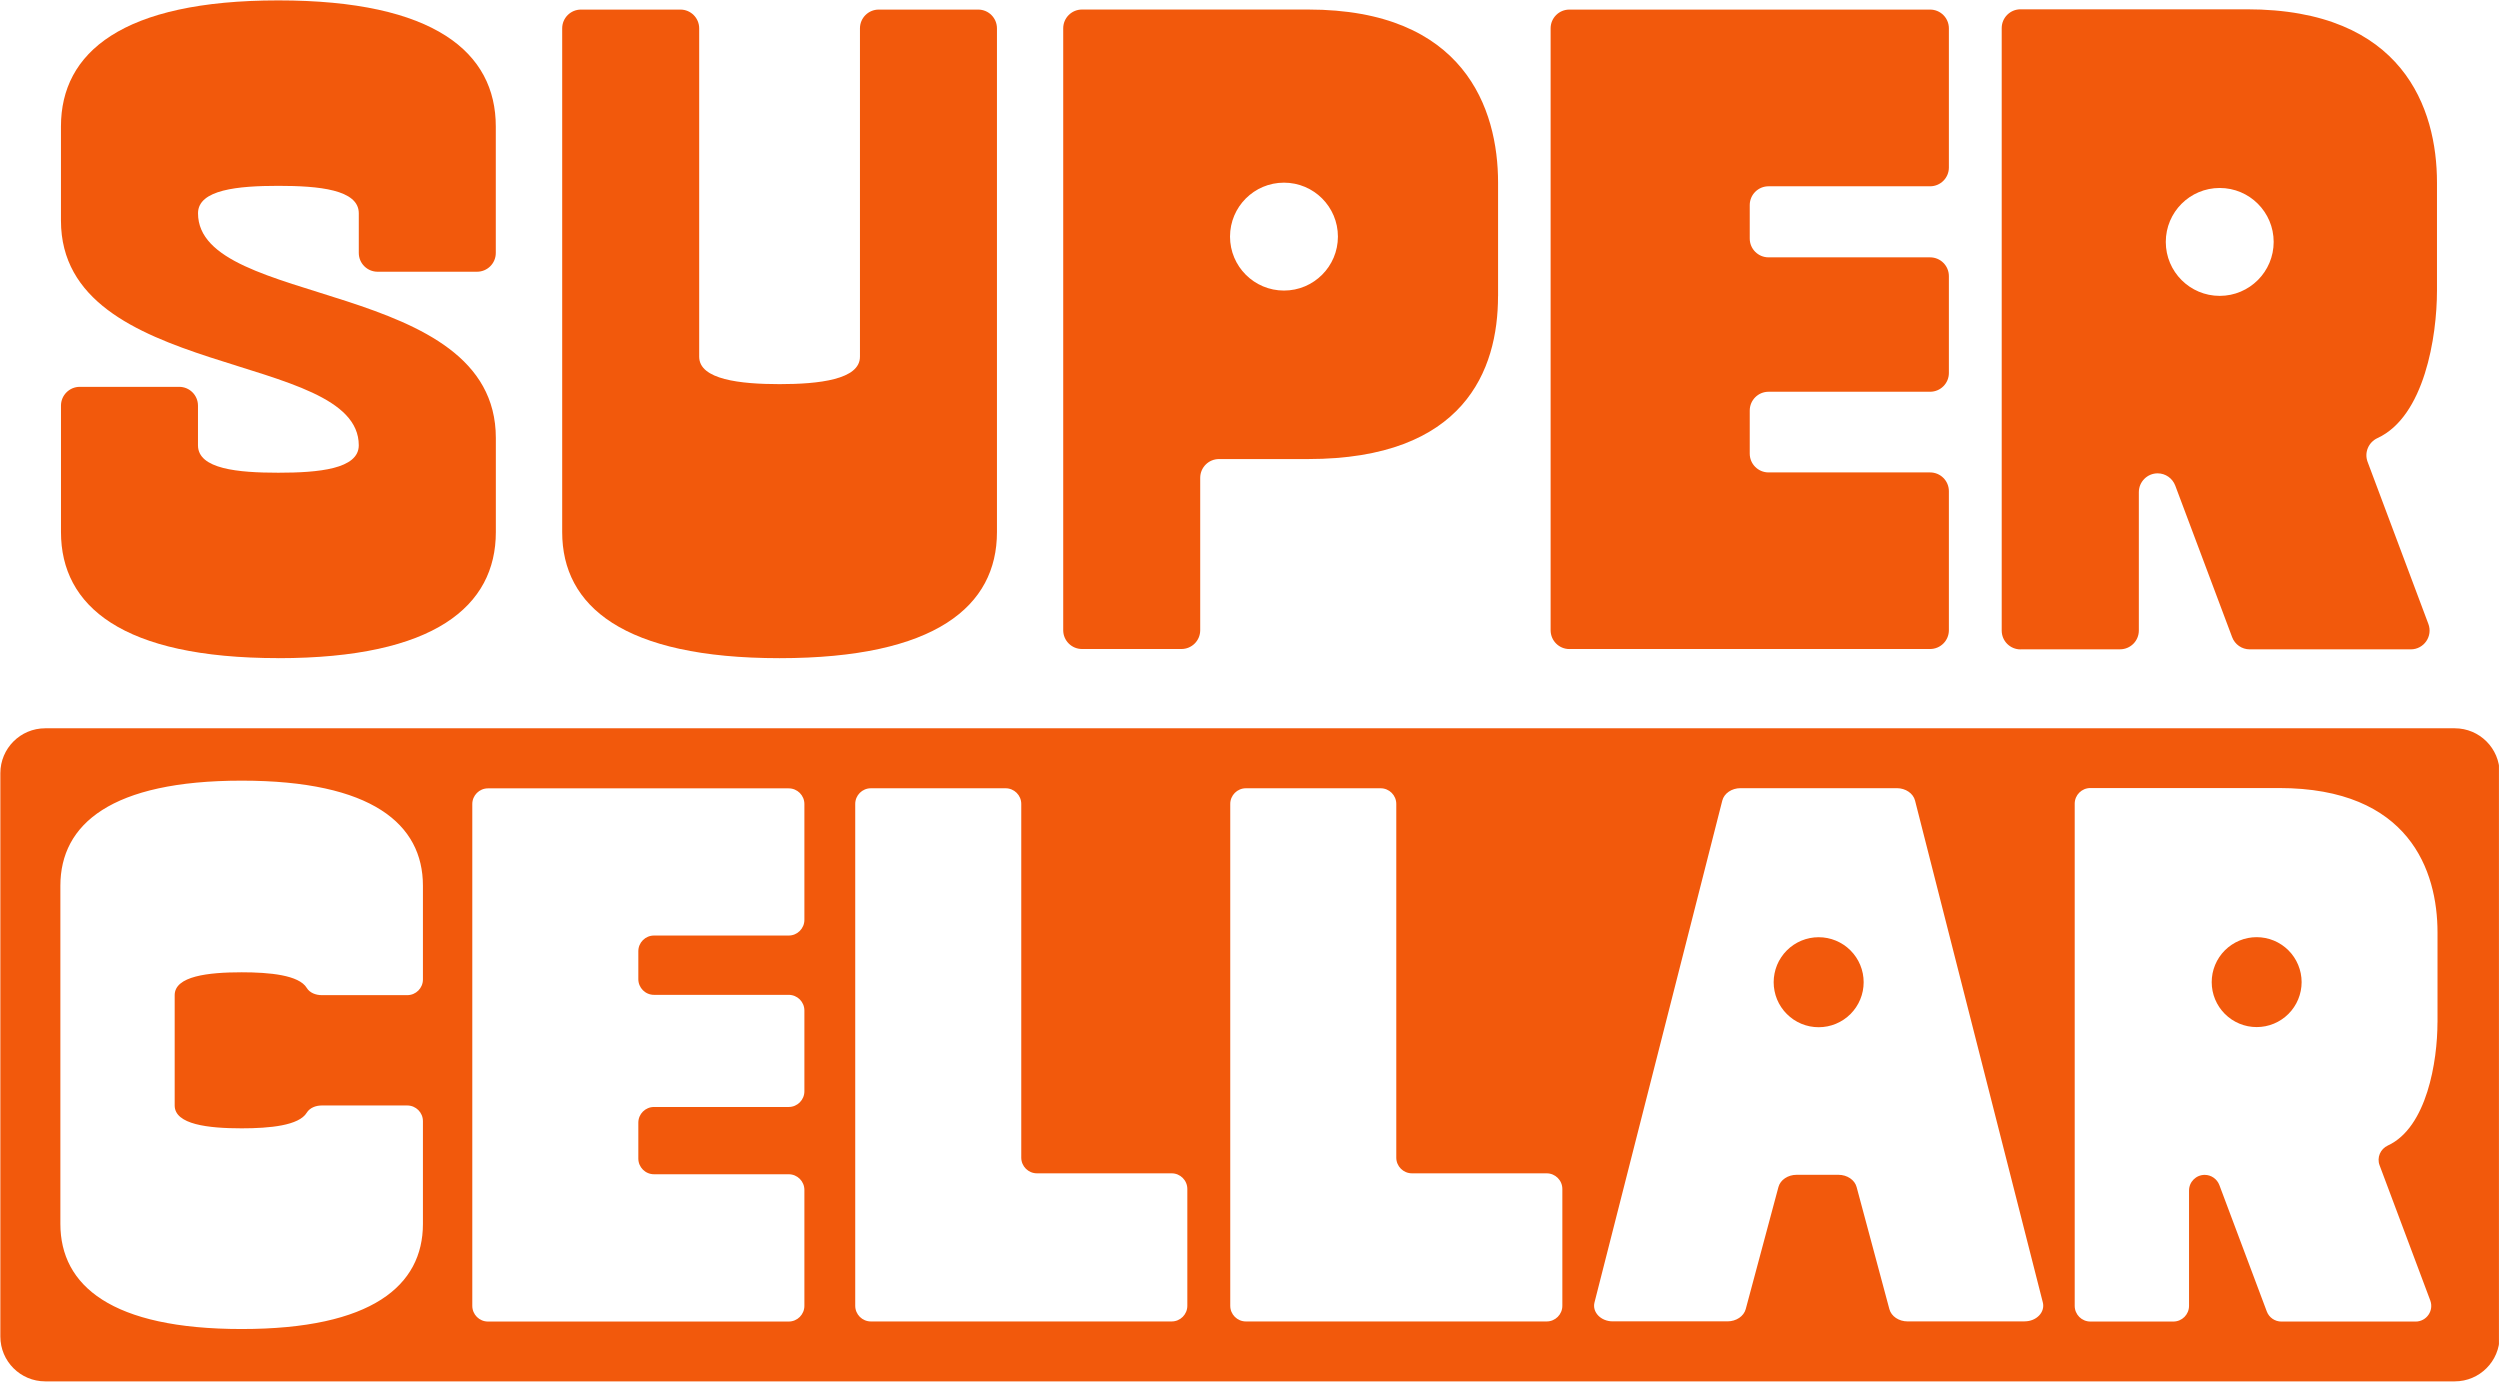 <?xml version="1.0" encoding="UTF-8"?> <svg xmlns="http://www.w3.org/2000/svg" xmlns:xlink="http://www.w3.org/1999/xlink" width="564" zoomAndPan="magnify" viewBox="0 0 422.88 234" height="312" preserveAspectRatio="xMidYMid meet" version="1.0"><defs><clipPath id="66dd0d4de0"><path d="M 0 123 L 422.762 123 L 422.762 233.867 L 0 233.867 Z M 0 123 " clip-rule="nonzero"></path></clipPath><clipPath id="f063810420"><path d="M 10 0.031 L 84 0.031 L 84 112 L 10 112 Z M 10 0.031 " clip-rule="nonzero"></path></clipPath></defs><path fill="#f2590c" d="M 315.27 166.191 C 315.27 166.691 315.223 167.188 315.125 167.676 C 315.027 168.168 314.883 168.645 314.691 169.105 C 314.5 169.566 314.266 170.004 313.988 170.422 C 313.711 170.836 313.395 171.223 313.043 171.574 C 312.688 171.93 312.305 172.242 311.887 172.523 C 311.473 172.801 311.031 173.035 310.57 173.227 C 310.109 173.418 309.633 173.562 309.145 173.66 C 308.652 173.758 308.156 173.805 307.656 173.805 C 307.156 173.805 306.664 173.758 306.172 173.66 C 305.68 173.562 305.207 173.418 304.742 173.227 C 304.281 173.035 303.844 172.801 303.426 172.523 C 303.012 172.242 302.625 171.93 302.273 171.574 C 301.918 171.223 301.605 170.836 301.328 170.422 C 301.047 170.004 300.812 169.566 300.621 169.105 C 300.43 168.645 300.289 168.168 300.191 167.676 C 300.094 167.188 300.043 166.691 300.043 166.191 C 300.043 165.691 300.094 165.195 300.191 164.707 C 300.289 164.215 300.43 163.738 300.621 163.277 C 300.812 162.816 301.047 162.375 301.328 161.961 C 301.605 161.547 301.918 161.16 302.273 160.809 C 302.625 160.453 303.012 160.137 303.426 159.859 C 303.844 159.582 304.281 159.348 304.742 159.156 C 305.207 158.965 305.68 158.82 306.172 158.723 C 306.664 158.625 307.156 158.578 307.656 158.578 C 308.156 158.578 308.652 158.625 309.145 158.723 C 309.633 158.82 310.109 158.965 310.57 159.156 C 311.031 159.348 311.473 159.582 311.887 159.859 C 312.305 160.137 312.688 160.453 313.043 160.809 C 313.395 161.16 313.711 161.547 313.988 161.961 C 314.266 162.375 314.5 162.816 314.691 163.277 C 314.883 163.738 315.027 164.215 315.125 164.707 C 315.223 165.195 315.27 165.691 315.27 166.191 Z M 315.27 166.191 " fill-opacity="1" fill-rule="nonzero"></path><path fill="#f2590c" d="M 389.375 166.176 C 389.375 166.676 389.324 167.172 389.227 167.66 C 389.129 168.148 388.984 168.625 388.793 169.086 C 388.602 169.547 388.371 169.988 388.09 170.402 C 387.812 170.816 387.5 171.203 387.145 171.555 C 386.793 171.906 386.41 172.223 385.992 172.5 C 385.578 172.777 385.141 173.012 384.68 173.203 C 384.215 173.395 383.742 173.539 383.25 173.637 C 382.762 173.734 382.266 173.781 381.766 173.781 C 381.27 173.781 380.773 173.734 380.281 173.637 C 379.793 173.539 379.316 173.395 378.855 173.203 C 378.395 173.012 377.957 172.777 377.539 172.5 C 377.125 172.223 376.742 171.906 376.387 171.555 C 376.035 171.203 375.719 170.816 375.441 170.402 C 375.164 169.988 374.93 169.547 374.738 169.086 C 374.547 168.625 374.402 168.148 374.305 167.66 C 374.211 167.172 374.16 166.676 374.16 166.176 C 374.16 165.676 374.211 165.184 374.305 164.691 C 374.402 164.203 374.547 163.727 374.738 163.266 C 374.93 162.805 375.164 162.363 375.441 161.949 C 375.719 161.535 376.035 161.148 376.387 160.797 C 376.742 160.445 377.125 160.129 377.543 159.852 C 377.957 159.574 378.395 159.34 378.855 159.148 C 379.316 158.957 379.793 158.812 380.281 158.715 C 380.773 158.617 381.27 158.57 381.766 158.57 C 382.266 158.57 382.762 158.617 383.25 158.715 C 383.742 158.812 384.215 158.957 384.68 159.148 C 385.141 159.34 385.578 159.574 385.992 159.852 C 386.41 160.129 386.793 160.445 387.145 160.797 C 387.5 161.148 387.812 161.535 388.09 161.949 C 388.371 162.363 388.602 162.805 388.793 163.266 C 388.984 163.727 389.129 164.203 389.227 164.691 C 389.324 165.184 389.375 165.676 389.375 166.176 Z M 389.375 166.176 " fill-opacity="1" fill-rule="nonzero"></path><g clip-path="url(#66dd0d4de0)"><path fill="#f2590c" d="M 415.289 123.227 L 7.59 123.227 C 3.395 123.227 0 126.629 0 130.82 L 0 226.137 C 0 230.332 3.402 233.727 7.59 233.727 L 415.289 233.727 C 419.484 233.727 422.879 230.324 422.879 226.137 L 422.879 130.82 C 422.879 126.621 419.477 123.227 415.289 123.227 Z M 71.5 165.727 C 71.5 167.188 70.316 168.379 68.848 168.379 L 54.379 168.379 C 53.387 168.379 52.348 167.996 51.836 167.148 C 50.527 164.984 45.578 164.512 40.836 164.512 C 35.164 164.512 29.496 165.156 29.496 168.379 L 29.496 187.047 C 29.496 190.27 35.172 190.914 40.836 190.914 C 45.586 190.914 50.527 190.441 51.836 188.277 C 52.355 187.43 53.387 187.047 54.379 187.047 L 68.848 187.047 C 70.309 187.047 71.5 188.23 71.5 189.699 L 71.5 207.086 C 71.5 217.527 62.867 224.871 40.828 224.871 C 18.789 224.871 10.156 217.527 10.156 207.086 L 10.156 149.867 C 10.156 139.43 18.789 132.086 40.828 132.086 C 62.867 132.086 71.5 139.43 71.5 149.867 Z M 136.043 155.641 C 136.043 157.102 134.855 158.293 133.387 158.293 L 110.598 158.293 C 109.137 158.293 107.945 159.477 107.945 160.945 L 107.945 165.672 C 107.945 167.137 109.129 168.328 110.598 168.328 L 133.387 168.328 C 134.852 168.328 136.043 169.512 136.043 170.98 L 136.043 184.648 C 136.043 186.109 134.855 187.301 133.387 187.301 L 110.598 187.301 C 109.137 187.301 107.945 188.484 107.945 189.953 L 107.945 196.031 C 107.945 197.492 109.129 198.684 110.598 198.684 L 133.387 198.684 C 134.852 198.684 136.043 199.871 136.043 201.34 L 136.043 220.949 C 136.043 222.41 134.855 223.605 133.387 223.605 L 82.504 223.605 C 81.043 223.605 79.852 222.418 79.852 220.949 L 79.852 136.043 C 79.852 134.582 81.035 133.391 82.504 133.391 L 133.387 133.391 C 134.852 133.391 136.043 134.574 136.043 136.043 L 136.043 155.652 Z M 200.836 220.938 C 200.836 222.398 199.652 223.59 198.184 223.59 L 147.297 223.59 C 145.836 223.59 144.645 222.406 144.645 220.938 L 144.645 136.027 C 144.645 134.566 145.828 133.375 147.297 133.375 L 170.086 133.375 C 171.547 133.375 172.738 134.559 172.738 136.027 L 172.738 195.875 C 172.738 197.336 173.926 198.527 175.395 198.527 L 198.184 198.527 C 199.645 198.527 200.836 199.711 200.836 201.18 Z M 264.289 220.938 C 264.289 222.398 263.105 223.59 261.637 223.59 L 210.75 223.59 C 209.289 223.59 208.098 222.406 208.098 220.938 L 208.098 136.027 C 208.098 134.566 209.281 133.375 210.75 133.375 L 233.539 133.375 C 235 133.375 236.191 134.559 236.191 136.027 L 236.191 195.875 C 236.191 197.336 237.379 198.527 238.848 198.527 L 261.637 198.527 C 263.098 198.527 264.289 199.711 264.289 201.18 Z M 342.504 223.582 L 322.699 223.582 C 321.223 223.582 319.949 222.719 319.625 221.512 L 314.078 200.844 C 313.758 199.637 312.477 198.777 311.008 198.777 L 303.926 198.777 C 302.449 198.777 301.176 199.637 300.852 200.844 L 295.316 221.504 C 294.992 222.711 293.711 223.574 292.242 223.574 L 272.809 223.574 C 270.801 223.574 269.309 222.016 269.73 220.367 L 291.352 135.457 C 291.664 134.234 292.945 133.359 294.43 133.359 L 320.883 133.359 C 322.367 133.359 323.656 134.234 323.965 135.457 L 345.586 220.367 C 346.004 222.016 344.512 223.574 342.504 223.574 Z M 412.359 173.02 C 412.359 179.539 410.574 190.773 403.965 193.82 C 402.699 194.406 402.074 195.852 402.562 197.156 L 411.137 220.027 C 411.789 221.762 410.508 223.609 408.656 223.609 L 385.957 223.609 C 384.848 223.609 383.859 222.922 383.477 221.887 L 375.457 200.516 C 375.066 199.48 374.078 198.789 372.977 198.789 C 371.508 198.789 370.324 199.973 370.324 201.445 L 370.324 220.949 C 370.324 222.418 369.141 223.605 367.672 223.605 L 353.633 223.605 C 352.164 223.605 350.98 222.418 350.98 220.949 L 350.98 135.988 C 350.98 134.52 352.164 133.336 353.633 133.336 L 385.543 133.336 C 407.594 133.336 412.367 147.328 412.367 157.773 L 412.367 173.012 Z M 412.359 173.02 " fill-opacity="1" fill-rule="nonzero"></path></g><g clip-path="url(#f063810420)"><path fill="#f2590c" d="M 47.047 111.363 C 73.48 111.363 83.836 102.551 83.836 90.035 L 83.836 74.109 C 83.836 47.062 33.445 52.16 33.445 36.086 C 33.445 32.066 40.25 31.445 47.047 31.445 C 53.844 31.445 60.648 32.062 60.648 36.086 L 60.648 42.801 C 60.648 44.555 62.074 45.977 63.828 45.977 L 80.652 45.977 C 82.406 45.977 83.828 44.555 83.828 42.801 L 83.828 21.402 C 83.828 8.883 73.48 0.066 47.047 0.066 C 20.617 0.066 10.254 8.883 10.254 21.395 L 10.254 37.32 C 10.254 64.367 60.645 59.273 60.645 75.348 C 60.645 79.363 53.84 79.984 47.039 79.984 C 40.242 79.984 33.438 79.371 33.438 75.348 L 33.438 68.633 C 33.438 66.879 32.016 65.453 30.262 65.453 L 13.438 65.453 C 11.684 65.453 10.258 66.879 10.258 68.633 L 10.258 90.027 C 10.258 102.551 20.617 111.355 47.047 111.355 Z M 47.047 111.363 " fill-opacity="1" fill-rule="nonzero"></path></g><path fill="#f2590c" d="M 131.836 111.363 C 158.27 111.363 168.625 102.551 168.625 90.035 L 168.625 4.797 C 168.625 3.043 167.203 1.621 165.449 1.621 L 148.625 1.621 C 146.871 1.621 145.445 3.043 145.445 4.797 L 145.445 60.359 C 145.445 64.227 138.492 64.996 131.844 64.996 C 125.199 64.996 118.242 64.227 118.242 60.359 L 118.242 4.797 C 118.242 3.043 116.82 1.621 115.066 1.621 L 98.242 1.621 C 96.488 1.621 95.062 3.043 95.062 4.797 L 95.062 90.035 C 95.062 102.559 105.422 111.363 131.852 111.363 Z M 131.836 111.363 " fill-opacity="1" fill-rule="nonzero"></path><path fill="#f2590c" d="M 253.414 50.105 L 253.414 30.906 C 253.414 18.383 247.695 1.613 221.266 1.613 L 183.016 1.613 C 181.262 1.613 179.836 3.035 179.836 4.789 L 179.836 106.637 C 179.836 108.387 181.262 109.812 183.016 109.812 L 199.84 109.812 C 201.594 109.812 203.016 108.387 203.016 106.637 L 203.016 80.848 C 203.016 79.094 204.441 77.672 206.195 77.672 L 221.258 77.672 C 247.688 77.672 253.406 62.637 253.406 50.113 L 253.414 50.113 Z M 226.316 40.035 C 226.316 45.07 222.23 49.164 217.188 49.164 C 212.145 49.164 208.059 45.078 208.059 40.035 C 208.059 34.992 212.145 30.906 217.188 30.906 C 222.23 30.906 226.316 34.992 226.316 40.035 Z M 226.316 40.035 " fill-opacity="1" fill-rule="nonzero"></path><path fill="#f2590c" d="M 265.48 109.812 L 326.512 109.812 C 328.266 109.812 329.691 108.387 329.691 106.637 L 329.691 83.109 C 329.691 81.355 328.266 79.934 326.512 79.934 L 299.176 79.934 C 297.422 79.934 295.996 78.508 295.996 76.754 L 295.996 69.465 C 295.996 67.711 297.422 66.285 299.176 66.285 L 326.512 66.285 C 328.266 66.285 329.691 64.863 329.691 63.109 L 329.691 46.719 C 329.691 44.965 328.266 43.543 326.512 43.543 L 299.176 43.543 C 297.422 43.543 295.996 42.117 295.996 40.363 L 295.996 34.699 C 295.996 32.945 297.422 31.52 299.176 31.52 L 326.512 31.52 C 328.266 31.52 329.691 30.098 329.691 28.344 L 329.691 4.797 C 329.691 3.043 328.266 1.621 326.512 1.621 L 265.48 1.621 C 263.727 1.621 262.305 3.043 262.305 4.797 L 262.305 106.641 C 262.305 108.395 263.727 109.82 265.48 109.82 Z M 265.48 109.812 " fill-opacity="1" fill-rule="nonzero"></path><path fill="#f2590c" d="M 341.809 109.863 L 358.648 109.863 C 360.41 109.863 361.832 108.441 361.832 106.68 L 361.832 83.277 C 361.832 81.516 363.258 80.09 365.012 80.09 C 366.336 80.09 367.52 80.914 367.992 82.16 L 377.617 107.805 C 378.078 109.047 379.27 109.871 380.598 109.871 L 407.84 109.871 C 410.066 109.871 411.602 107.652 410.82 105.57 L 400.531 78.129 C 399.949 76.562 400.695 74.82 402.211 74.125 C 410.141 70.469 412.277 56.984 412.277 49.168 L 412.277 30.891 C 412.277 18.359 406.551 1.574 380.098 1.574 L 341.816 1.574 C 340.055 1.574 338.629 3 338.629 4.758 L 338.629 106.695 C 338.629 108.457 340.055 109.879 341.816 109.879 L 341.816 109.863 Z M 384.645 40.934 C 384.645 45.969 380.559 50.062 375.516 50.062 C 370.473 50.062 366.391 45.977 366.391 40.934 C 366.391 35.891 370.473 31.805 375.516 31.805 C 380.559 31.805 384.645 35.891 384.645 40.934 Z M 384.645 40.934 " fill-opacity="1" fill-rule="nonzero"></path></svg> 